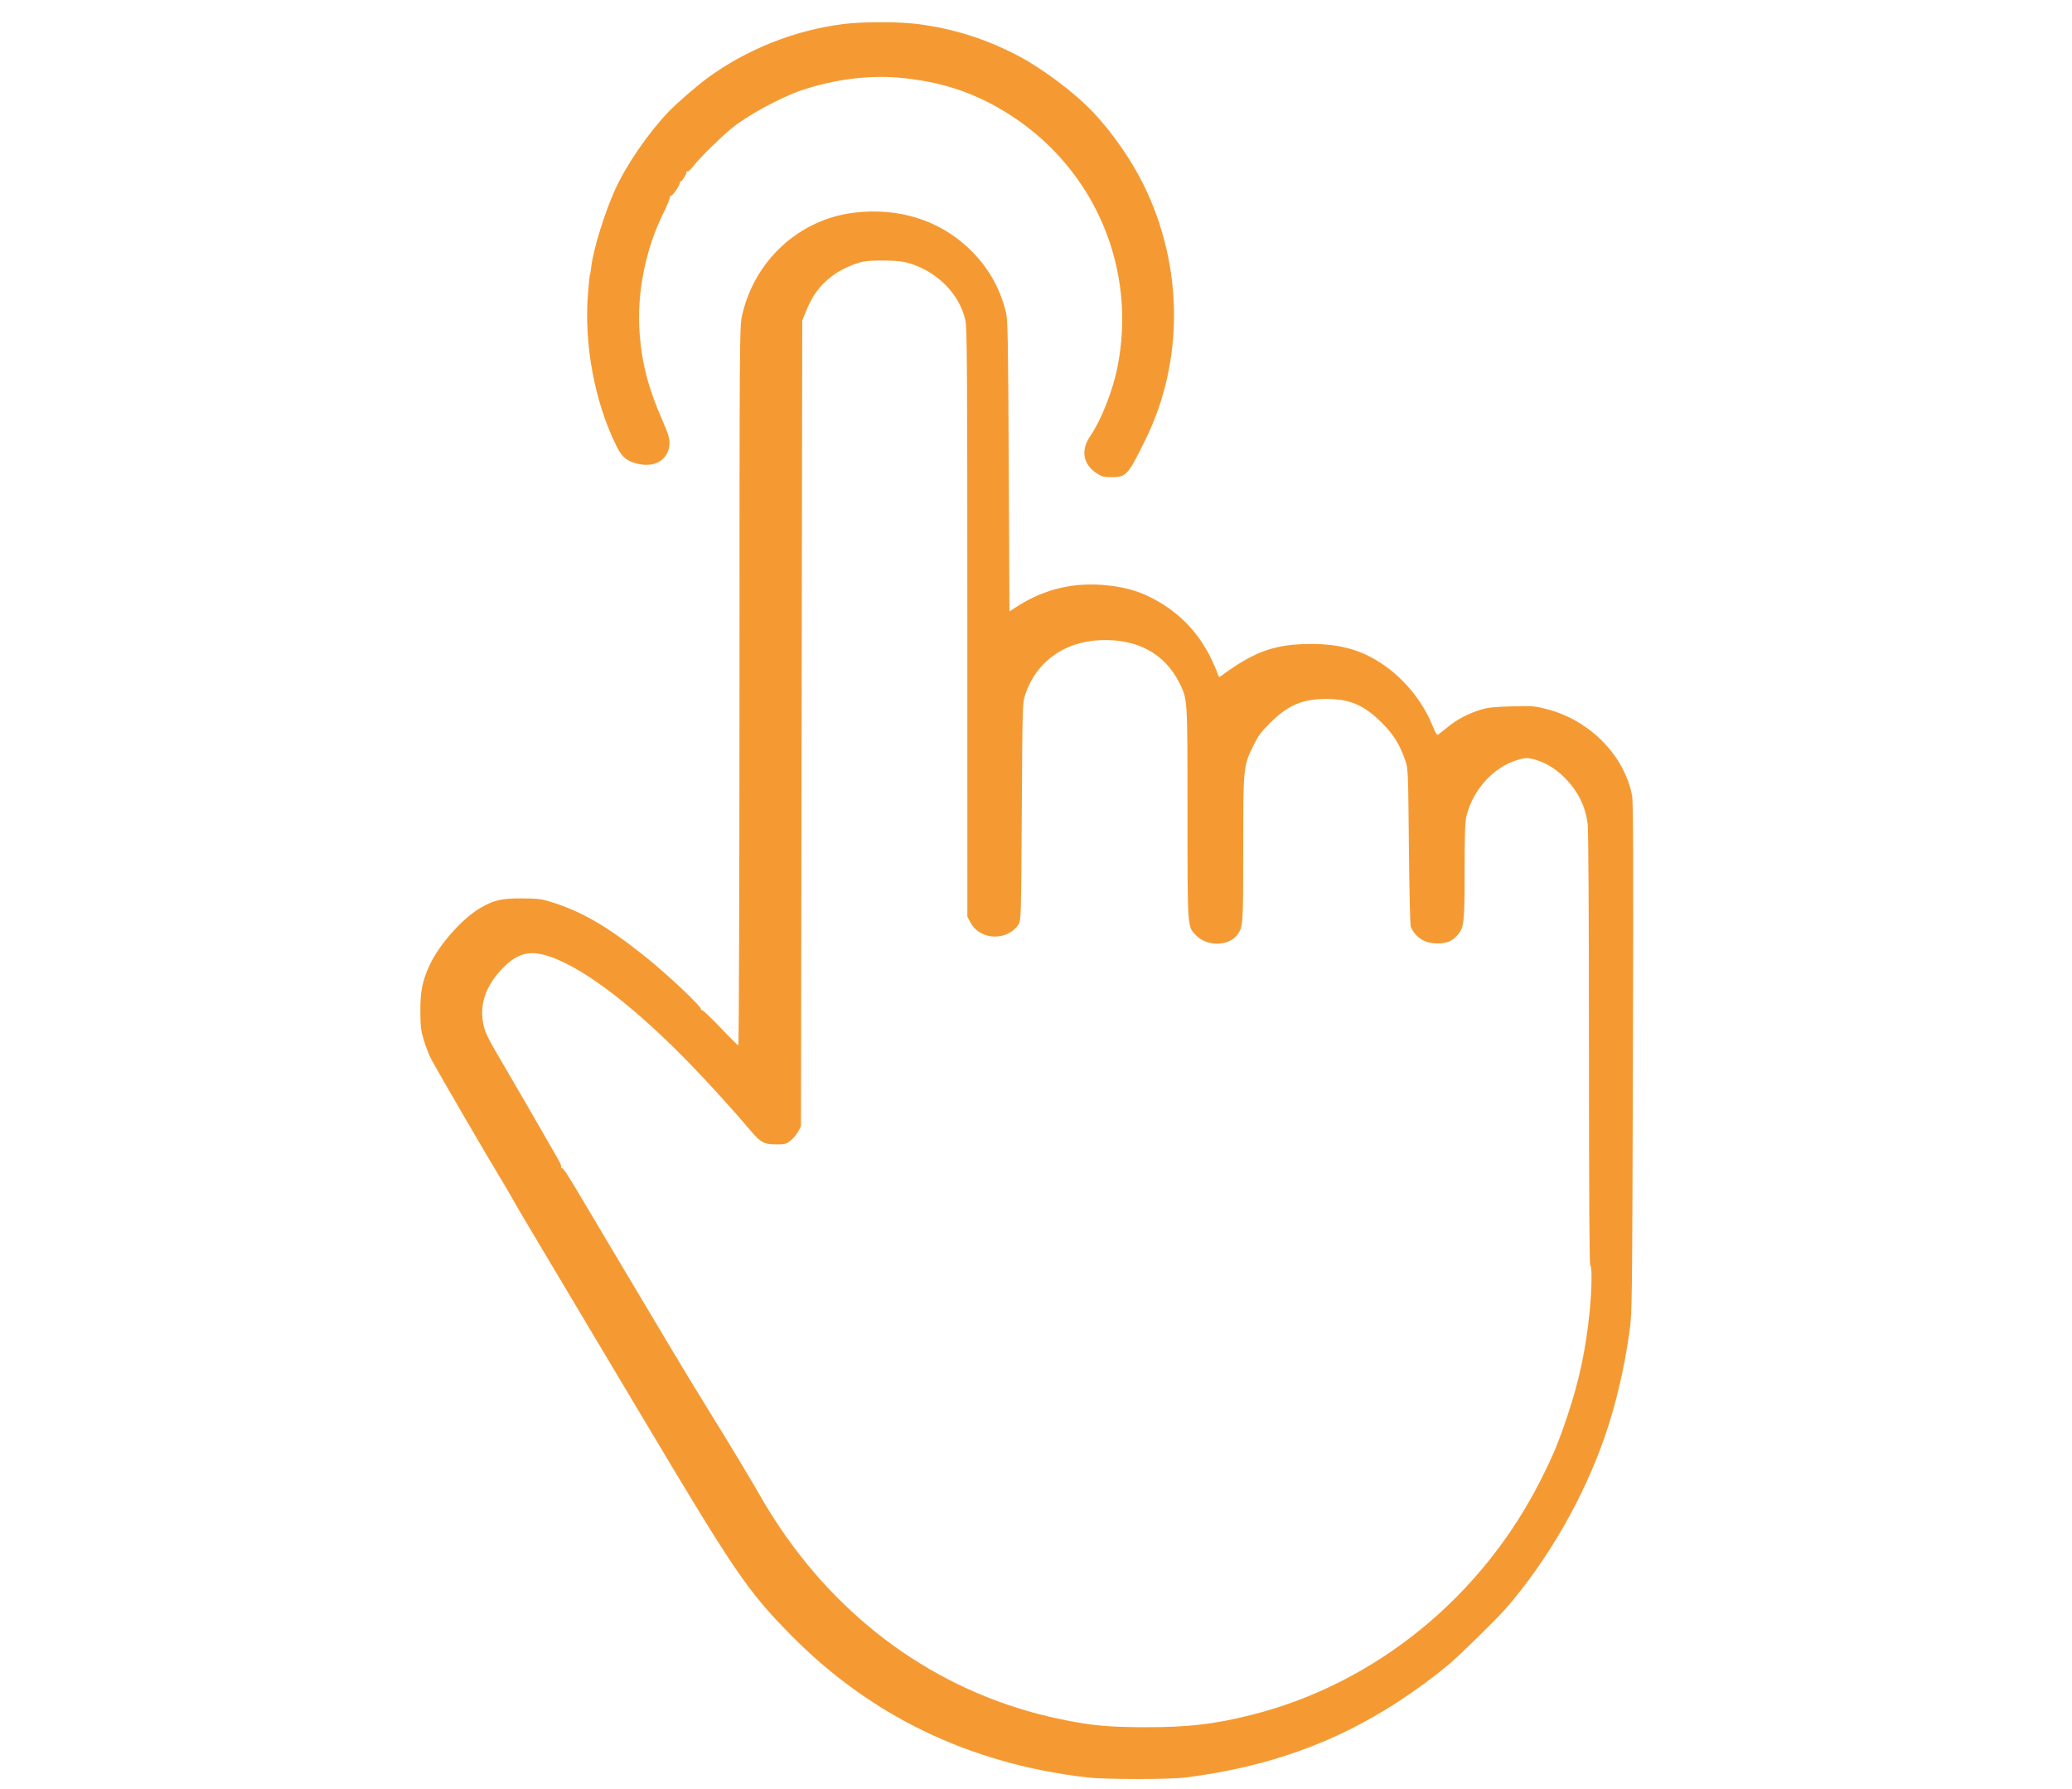 <?xml version="1.0" encoding="UTF-8"?> <svg xmlns="http://www.w3.org/2000/svg" width="1600" height="1381" viewBox="0 0 1600 1381" fill="none"> <mask id="mask0_259_453" style="mask-type:alpha" maskUnits="userSpaceOnUse" x="0" y="0" width="1600" height="1381"> <rect width="1600" height="1381" fill="#C4C4C4"></rect> </mask> <g mask="url(#mask0_259_453)"> <path fill-rule="evenodd" clip-rule="evenodd" d="M562.685 -190.983C554.774 -188.609 549 -180.238 549 -171.144C549 -164.055 551.364 -159.887 560.157 -151.474C564.196 -147.61 582.36 -130.285 600.522 -112.974C618.685 -95.663 641.334 -74.075 650.854 -65C660.374 -55.925 669.589 -47.731 671.332 -46.792C675.693 -44.441 684.127 -44.505 688.79 -46.926C690.837 -47.989 717.451 -73.877 748.161 -104.676C795.704 -152.358 803.98 -161.083 804.906 -164.5C806.652 -170.948 806.199 -175.39 803.216 -181.101C798.596 -189.944 788.997 -193.751 778.5 -190.904C775.096 -189.98 767.25 -182.586 725.842 -141.274L677.183 -92.73L629.666 -140.38C594.797 -175.348 580.999 -188.553 577.825 -189.993C573.312 -192.042 567.481 -192.423 562.685 -190.983ZM651 18.572C613.348 23.403 576.514 38.093 546 60.448C538.131 66.213 522.374 79.883 516.376 86.148C500.597 102.631 483.656 127.293 474.913 146.507C466.942 164.025 458.038 192.902 456.585 205.947C456.264 208.83 455.805 211.507 455.564 211.896C455.324 212.286 454.611 219.22 453.981 227.307C450.98 265.838 459.126 309.722 475.521 343.344C479.948 352.423 483.121 355.398 490.742 357.613C505.533 361.913 517 354.895 517 341.541C517 338.064 515.592 333.703 511.44 324.321C500.768 300.205 495.68 280.739 493.91 257.253C491.61 226.748 498.319 192.703 512.12 164.84C515.378 158.262 517.739 152.387 517.367 151.785C516.985 151.167 517.148 150.974 517.744 151.342C518.808 151.999 525 143.313 525 141.162C525 140.523 525.353 140 525.784 140C526.784 140 530.543 133.772 530.205 132.676C530.065 132.222 530.361 132.105 530.862 132.415C531.363 132.725 533.594 130.621 535.819 127.739C540.16 122.116 556.308 106.201 564.721 99.253C576.894 89.2 602.961 75.051 619.5 69.519C643.824 61.383 670.36 57.948 693.608 59.926C727.275 62.792 754.384 71.982 781.5 89.722C845.982 131.91 877.973 208.079 862.887 283.5C859.21 301.883 850.348 324.331 841.92 336.607C834.262 347.762 836.312 358.718 847.375 365.757C850.738 367.898 852.71 368.385 858.055 368.397C869.705 368.423 870.904 367.107 884.592 339.272C914.452 278.55 913.866 204.984 883.023 142.5C873.442 123.09 858.498 101.71 843.624 86.135C828.923 70.741 803.743 52.016 784.5 42.169C759.861 29.561 735.992 22.125 708.659 18.542C694.328 16.663 665.761 16.678 651 18.572ZM660.058 164.122C617.308 169.075 582.42 201.037 572.939 243.936C571.107 252.223 571.045 261.477 571.017 529.75C571 685.759 570.608 807 570.12 807C569.642 807 563.294 800.705 556.011 793.012C548.729 785.318 542.303 779.313 541.731 779.666C541.159 780.02 540.984 779.836 541.341 779.257C542.334 777.651 515.42 752.229 498.005 738.323C468.099 714.442 448.37 703.15 423.5 695.677C417.841 693.976 413.818 693.571 402.5 693.561C386.827 693.547 380.643 695.059 370 701.509C356.514 709.683 339.288 729.196 332.049 744.5C326.177 756.916 324.485 765.188 324.586 781C324.66 792.688 325.038 795.708 327.403 803.5C328.905 808.45 331.609 815.2 333.412 818.5C339.942 830.452 377.352 894.74 385.784 908.5C388.818 913.45 393.316 921.1 395.78 925.499C398.244 929.899 402.829 937.774 405.968 942.999C409.108 948.225 418.351 963.75 426.509 977.5C434.667 991.25 449.29 1015.77 459.004 1032C468.717 1048.23 486.046 1077.25 497.512 1096.5C567.23 1213.55 577.275 1228.28 610.323 1261.88C672.175 1324.79 748.774 1361.66 839.5 1372.2C853.598 1373.84 903.217 1373.83 916 1372.19C978.614 1364.13 1030.52 1345.65 1079 1314.16C1092.51 1305.39 1106.16 1295.41 1118 1285.65C1126.1 1278.97 1155.7 1249.97 1163.06 1241.5C1195.04 1204.68 1222.68 1156.69 1239.07 1109.5C1247.62 1084.87 1254.06 1057.65 1258.21 1028.57C1260.33 1013.68 1260.36 1011.18 1260.93 817C1261.36 668.388 1261.21 619.001 1260.32 614.348C1254.34 583.085 1227.59 555.965 1194.27 547.376C1185.23 545.046 1183.24 544.892 1167.5 545.306C1154.01 545.66 1149.05 546.189 1143.5 547.866C1134.13 550.697 1125.58 555.129 1118.54 560.811C1115.34 563.39 1111.98 566.059 1111.06 566.743C1109.58 567.844 1109.02 567.097 1106.22 560.243C1096.88 537.44 1078.63 517.45 1057.29 506.643C1043.09 499.454 1027.23 496.521 1006.5 497.245C982.496 498.084 967.14 503.989 943.347 521.528C941.268 523.061 941.151 522.984 939.965 519.308C939.29 517.214 936.956 511.9 934.778 507.5C925.792 489.343 912.408 474.895 895.277 464.856C882.287 457.245 871.386 453.696 855.634 451.954C830.218 449.141 807.066 454.416 786 467.819L779.5 471.955L778.956 359.727C778.477 261.043 778.217 246.716 776.798 241C771.972 221.552 762.453 205.273 747.856 191.503C724.914 169.861 693.929 160.197 660.058 164.122ZM699.54 202.51C722.455 208.315 741.088 226.557 745.493 247.5C746.764 253.544 746.968 285.449 746.983 481.093L747 707.685L749.327 712.093C756.687 726.034 777.843 726.849 786.576 713.526C788.425 710.705 788.52 707.326 789.024 626.545C789.544 543.29 789.569 542.439 791.748 536C800.193 511.04 821.41 495.586 849.074 494.246C877.97 492.846 899.666 504.56 910.918 527.636C917.067 540.249 916.969 538.63 916.985 627.591C917.002 717.964 916.801 715.14 923.694 722.199C932.293 731.004 949.327 730.512 955.763 721.273C959.898 715.335 960 713.759 960 655.511C960 591.787 960.022 591.572 968.165 575C971.514 568.185 974.042 564.812 980.921 557.982C994.761 544.241 1005.85 539.561 1024.5 539.592C1042.41 539.622 1053.41 544.381 1067.03 557.982C1076.04 566.986 1080.94 574.849 1085.18 587.125C1087.32 593.338 1087.39 595.021 1087.94 653.5C1088.25 686.5 1088.9 714.4 1089.4 715.5C1093.2 723.966 1100.29 728.377 1110.02 728.327C1117.53 728.287 1121.32 726.675 1125.75 721.63C1130.52 716.194 1131 711.67 1131 671.661C1131 642.576 1131.3 634.243 1132.52 629.46C1137.56 609.618 1153.3 592.306 1171.27 586.85C1177.36 585.001 1178.93 584.871 1183.23 585.864C1192.01 587.89 1200.9 593.028 1207.94 600.131C1218.47 610.77 1223.93 621.549 1225.98 635.728C1226.59 639.929 1226.97 705.995 1226.98 809.75C1226.99 920.57 1227.34 977 1228 977C1229.49 977 1229.23 995.426 1227.49 1012.8C1224.6 1041.61 1219.47 1065.76 1210.62 1092.26C1203.78 1112.76 1199.64 1122.79 1190.48 1141.13C1144.84 1232.46 1062.34 1299.77 966.5 1323.87C937.636 1331.13 917.451 1333.48 884.5 1333.41C854.936 1333.35 842.345 1332.13 817.802 1326.97C730.221 1308.55 654.603 1256.79 602.393 1179.5C597.935 1172.9 592.251 1163.9 589.762 1159.5C582.13 1146.01 562.079 1112.67 547.354 1089C539.656 1076.62 526.669 1055.25 518.493 1041.5C510.318 1027.75 495.019 1002.1 484.497 984.5C473.975 966.9 459.826 943.114 453.055 931.642C437.845 905.874 434.536 900.819 433.496 901.76C433.047 902.167 432.983 901.969 433.355 901.32C433.727 900.672 432.738 897.948 431.158 895.268C429.578 892.588 427.043 888.169 425.525 885.447C421.955 879.047 391.747 826.918 382.964 812C379.24 805.675 375.519 798.475 374.696 796C369.15 779.317 373.307 763.369 387.034 748.671C400.531 734.218 411.292 732.4 431.442 741.167C459.951 753.571 499.575 785.751 542.127 831.056C555.32 845.103 569.651 861.084 579 872.174C587.25 881.961 589.92 883.459 599.154 883.481C606.211 883.499 607.103 883.262 610.584 880.447C612.66 878.767 615.291 875.617 616.43 873.447L618.5 869.5L619 558.5L619.5 247.5L622.262 240.598C627.157 228.369 632.959 220.457 642.307 213.264C648.557 208.454 659.306 203.431 666.306 202.048C673.612 200.604 693.087 200.875 699.54 202.51ZM0 1440V1490H800H1600V1440V1390H800H0V1440ZM77.495 1413.65C80.997 1414.85 84.243 1417.21 89.173 1422.17L96 1429.04V1441.47C96 1455.2 95.049 1458.72 91.079 1459.66C89.66 1460 85.834 1461.9 82.576 1463.89C77.062 1467.25 76.095 1467.5 68.576 1467.5C62.062 1467.5 59.63 1467.05 56 1465.16C45.937 1459.94 40.724 1451.43 40.581 1440C40.515 1434.68 41.043 1432.41 43.5 1427.5C46.675 1421.15 53.332 1415.16 59.372 1413.21C64.238 1411.64 72.166 1411.84 77.495 1413.65ZM124.04 1429.75C124.078 1438.95 124.164 1439.34 125.565 1436.76C127.318 1433.53 131.777 1431 135.7 1431C138.485 1431.01 145 1434.3 145 1435.71C145 1436.11 142.412 1439.09 139.25 1442.33C133.675 1448.04 133.591 1448.21 136.5 1447.75C138.15 1447.49 140.287 1446.95 141.25 1446.53C142.69 1445.92 143 1446.31 143 1448.73C143 1455.64 130.104 1455.86 126.209 1449.02C124.192 1445.47 123.369 1445.26 122.478 1448.07C121.628 1450.75 116.278 1453.99 112.7 1454C102.755 1454.01 97.333 1442.14 103.918 1434.77C106.553 1431.82 107.377 1431.5 112.418 1431.5H118V1425.75C118 1420.03 118.014 1420 121 1420H124L124.04 1429.75ZM212.5 1423C212.5 1424.83 211.898 1425.58 210.246 1425.82C207.788 1426.17 206.393 1424.03 207.389 1421.43C207.75 1420.49 208.893 1419.99 210.246 1420.18C211.898 1420.42 212.5 1421.17 212.5 1423ZM260 1425.91V1431.81L263.9 1431.29C267.242 1430.84 268.029 1431.11 269.408 1433.22C270.691 1435.18 277 1452.24 277 1453.75C277 1453.96 275.567 1453.99 273.815 1453.81C270.776 1453.51 270.518 1453.14 268.205 1445.68C265.726 1437.67 264.112 1435.83 261.487 1438.01C260.417 1438.9 260 1441.31 260 1446.62V1454H257C254.147 1454 253.997 1453.79 253.937 1449.75C253.886 1446.38 253.696 1445.94 253.02 1447.61C252.551 1448.77 250.892 1450.73 249.333 1451.96C246.997 1453.8 245.58 1454.12 241.25 1453.77L236 1453.33V1457.67C236 1461.81 235.872 1462 233 1462H230V1450.02C230 1438.29 230.061 1437.96 232.809 1434.89C238.07 1429 250.226 1430.43 252.971 1437.26C253.604 1438.83 253.892 1436.59 253.937 1429.75L254 1420H257C259.995 1420 260 1420.01 260 1425.91ZM64 1426C63.179 1427.53 61.906 1428 58.536 1428C51.609 1428 51 1429.2 51 1442.87C51 1450.66 51.403 1455 52.2 1455.8C53.046 1456.65 58.784 1457 71.629 1457C86.867 1457 90.115 1456.74 91.429 1455.43C92.673 1454.18 93 1451.49 93 1442.5C93 1429.09 92.405 1428 85.084 1428C81.58 1428 79.828 1427.47 78.5 1426C77.086 1424.44 75.42 1424 70.88 1424C66.094 1424 64.882 1424.35 64 1426ZM223 1427.5C223 1430.57 223.31 1431 225.5 1431C227.611 1431 228 1431.47 228 1434C228 1436.53 227.611 1437 225.5 1437C223.136 1437 223 1437.3 223 1442.5C223 1447.7 223.136 1448 225.5 1448C227.611 1448 228 1448.47 228 1451C228 1453.76 227.722 1454 224.5 1454C218.939 1454 217 1451.29 217 1443.5C217 1439.83 216.564 1437 216 1437C215.45 1437 215 1435.65 215 1434C215 1432.35 215.45 1431 216 1431C216.55 1431 217 1429.94 217 1428.65C217 1427.21 217.864 1425.89 219.25 1425.22C222.7 1423.56 223 1423.74 223 1427.5ZM306 1427.5C306 1430.57 306.31 1431 308.5 1431C310.611 1431 311 1431.47 311 1434C311 1436.53 310.611 1437 308.5 1437C306.136 1437 306 1437.3 306 1442.5C306 1447.7 306.136 1448 308.5 1448C310.611 1448 311 1448.47 311 1451C311 1453.76 310.722 1454 307.5 1454C301.939 1454 300 1451.29 300 1443.5C300 1439.83 299.564 1437 299 1437C298.45 1437 298 1435.65 298 1434C298 1432.35 298.45 1431 299 1431C299.55 1431 300 1429.94 300 1428.65C300 1427.21 300.864 1425.89 302.25 1425.22C305.7 1423.56 306 1423.74 306 1427.5ZM77.033 1432.52C87.216 1437.78 83.04 1454 71.5 1454C67.653 1454 63.238 1451.36 61.517 1448.03C56.197 1437.74 66.745 1427.2 77.033 1432.52ZM161.476 1431.99C162.91 1432.54 164.852 1434.33 165.791 1435.98C167.787 1439.49 168.575 1439.73 169.277 1437.05C169.942 1434.51 175.739 1431.01 179.3 1431C190.687 1430.99 195.364 1446.15 185.775 1452C183.974 1453.09 181.15 1453.99 179.5 1453.99C175.811 1453.99 169.961 1450.56 169.293 1448.01C168.867 1446.38 168.276 1446.68 164.931 1450.19C161.214 1454.1 160.864 1454.24 156.031 1453.78L151 1453.29V1457.65C151 1461.82 150.874 1462 148 1462H145V1450.95C145 1443.04 145.43 1439.07 146.513 1436.98C149.156 1431.86 155.544 1429.74 161.476 1431.99ZM204.131 1432.91C206.457 1434.79 206.462 1434.83 204.565 1436.93C203.257 1438.37 202.322 1438.72 201.624 1438.02C200.298 1436.7 198 1436.7 198 1438.03C198 1438.6 198.787 1439.34 199.75 1439.68C203.187 1440.9 205 1443.31 205 1446.66C205 1453.13 198.017 1456.26 192.869 1452.09C190.543 1450.21 190.538 1450.17 192.435 1448.07C193.743 1446.63 194.678 1446.28 195.376 1446.98C196.894 1448.49 199 1448.22 199 1446.5C199 1445.68 198.41 1445 197.689 1445C195.235 1445 192 1441 192 1437.96C192 1431.86 199.16 1428.88 204.131 1432.91ZM213 1442.5V1454H210H207V1442.5V1431H210H213V1442.5ZM291.989 1432.49C302.624 1437.99 298.215 1454 286.065 1454C281.316 1454 276.907 1449.45 276.347 1443.97C275.366 1434.36 283.735 1428.23 291.989 1432.49ZM326.901 1432.45C337.601 1437.98 333.178 1454 320.95 1454C318.701 1454 316.827 1453.03 314.4 1450.6C311.549 1447.75 311 1446.48 311 1442.73C311 1433.74 319.176 1428.45 326.901 1432.45ZM346.131 1432.91C348.457 1434.79 348.462 1434.83 346.565 1436.93C345.257 1438.37 344.322 1438.72 343.624 1438.02C343.061 1437.46 342.015 1437 341.3 1437C339.136 1437 339.843 1438.99 342.345 1439.94C348.276 1442.2 349.707 1447.38 345.545 1451.55C342.568 1454.52 338.148 1454.75 334.869 1452.09C332.543 1450.21 332.538 1450.17 334.435 1448.07C335.743 1446.63 336.678 1446.28 337.376 1446.98C338.678 1448.28 342 1448.31 342 1447.03C342 1446.49 340.538 1445.3 338.75 1444.39C334.791 1442.36 334.035 1441.3 334.015 1437.75C333.982 1431.86 341.247 1428.95 346.131 1432.91ZM1177 1439.06C1177 1443.02 1176.57 1446 1176 1446C1175.42 1446 1175 1442.81 1175 1438.44C1175 1433.66 1175.37 1431.11 1176 1431.5C1176.55 1431.84 1177 1435.24 1177 1439.06ZM1212.71 1433.78C1213.56 1434.82 1213.62 1435.84 1212.93 1437.14C1212.25 1438.4 1212.26 1439 1212.96 1439C1214.39 1439 1214.27 1443.33 1212.8 1444.8C1211.03 1446.57 1206.32 1446.28 1205.58 1444.36C1204.68 1441.99 1205.8 1441.34 1207.29 1443.38C1208.08 1444.46 1209.2 1444.86 1210.28 1444.45C1212.69 1443.52 1212.46 1439.93 1209.96 1439.28C1207.92 1438.75 1207.92 1438.74 1209.92 1437.34C1212.04 1435.86 1211.73 1433 1209.44 1433C1208.7 1433 1207.69 1433.73 1207.19 1434.63C1206.62 1435.64 1206.03 1435.86 1205.63 1435.21C1204.67 1433.65 1207.79 1430.99 1209.78 1431.68C1210.73 1432.01 1212.05 1432.95 1212.71 1433.78ZM1401 1438.5V1446H1397.7C1393.58 1446 1392 1444.48 1392 1440.5C1392 1436.82 1393.55 1435 1396.7 1435C1398.33 1435 1399 1434.42 1399 1433C1399 1431.9 1399.45 1431 1400 1431C1400.58 1431 1401 1434.17 1401 1438.5ZM1450 1432C1450 1432.55 1449.55 1433 1449 1433C1448.45 1433 1448 1432.55 1448 1432C1448 1431.45 1448.45 1431 1449 1431C1449.55 1431 1450 1431.45 1450 1432ZM1456.37 1435.33C1457.2 1435.93 1457.17 1436.29 1456.25 1436.66C1454.77 1437.26 1454.54 1444 1456 1444C1456.55 1444 1457 1444.48 1457 1445.07C1457 1445.66 1456.21 1446 1455.25 1445.81C1453.97 1445.57 1453.34 1444.15 1452.9 1440.49C1452.27 1435.24 1453.85 1428.48 1454.77 1432.5C1455.02 1433.6 1455.74 1434.87 1456.37 1435.33ZM1472 1433.29C1472 1435.13 1472.54 1435.57 1474.75 1435.54C1477.37 1435.5 1477.51 1435.75 1477.8 1440.75C1477.99 1443.95 1477.69 1446 1477.05 1446C1476.47 1446 1476 1443.96 1476 1441.43C1476 1437.61 1475.71 1436.91 1474.25 1437.19C1472.97 1437.43 1472.42 1438.67 1472.19 1441.76C1471.67 1448.93 1470 1446.45 1470 1438.5C1470 1434.17 1470.42 1431 1471 1431C1471.55 1431 1472 1432.03 1472 1433.29ZM1495.37 1435.33C1496.2 1435.93 1496.17 1436.29 1495.25 1436.66C1493.77 1437.26 1493.54 1444 1495 1444C1495.55 1444 1496 1444.48 1496 1445.07C1496 1445.66 1495.21 1446 1494.25 1445.81C1492.97 1445.57 1492.34 1444.15 1491.9 1440.49C1491.27 1435.24 1492.85 1428.48 1493.77 1432.5C1494.02 1433.6 1494.74 1434.87 1495.37 1435.33ZM89 1433.5C89 1434.33 88.111 1435 87 1435C85.889 1435 85 1434.33 85 1433.5C85 1432.67 85.889 1432 87 1432C88.111 1432 89 1432.67 89 1433.5ZM1116 1439C1116 1443 1115.57 1446 1115 1446C1114.43 1446 1114 1443 1114 1439C1114 1435 1114.43 1432 1115 1432C1115.57 1432 1116 1435 1116 1439ZM1190.96 1433.93C1192.51 1436.82 1192.21 1442.64 1190.43 1444.43C1188.85 1446.01 1181.09 1446.68 1180.9 1445.25C1180.47 1441.92 1180.38 1434.26 1180.75 1433.25C1181.02 1432.51 1183 1432 1185.57 1432C1188.86 1432 1190.18 1432.48 1190.96 1433.93ZM1224.8 1433.2C1225.46 1433.86 1226 1436.47 1226 1439C1226 1444.1 1224.73 1446 1221.33 1446C1218.52 1446 1217 1443.29 1217 1438.27C1217 1433.93 1218.39 1432 1221.5 1432C1222.65 1432 1224.14 1432.54 1224.8 1433.2ZM1237 1432.42C1237 1432.65 1235.88 1435.08 1234.5 1437.81C1233.12 1440.55 1232 1443.51 1232 1444.4C1232 1445.28 1231.55 1446 1231 1446C1229.46 1446 1229.85 1442.94 1231.97 1438.25L1233.9 1434H1230.95C1229.33 1434 1228 1433.55 1228 1433C1228 1432.45 1230.03 1432 1232.5 1432C1234.97 1432 1237 1432.19 1237 1432.42ZM1248 1432.45C1248 1432.69 1246.88 1435.01 1245.5 1437.6C1244.12 1440.18 1243 1443.13 1243 1444.15C1243 1445.17 1242.55 1446 1242 1446C1240.46 1446 1240.85 1442.94 1242.97 1438.25L1244.9 1434H1241.95C1240.33 1434 1239 1433.55 1239 1433C1239 1432.45 1241.03 1432 1243.5 1432C1245.97 1432 1248 1432.2 1248 1432.45ZM1258.54 1433.07C1259.59 1434.76 1258.2 1435.41 1256.52 1434.02C1255.31 1433.01 1254.7 1433.01 1253.5 1434C1251.18 1435.92 1251.71 1437 1254.98 1437C1257.37 1437 1258.09 1437.52 1258.63 1439.66C1259 1441.12 1258.85 1443.03 1258.3 1443.91C1257.02 1445.94 1253.32 1446.51 1251.44 1444.95C1249.67 1443.48 1249.49 1434.91 1251.2 1433.2C1252.69 1431.71 1257.65 1431.62 1258.54 1433.07ZM1269.5 1433C1269.16 1433.55 1267.83 1434 1266.55 1434C1265.26 1434 1263.95 1434.68 1263.64 1435.5C1263.21 1436.63 1263.81 1437 1266.06 1437C1268.26 1437 1269.29 1437.61 1269.91 1439.25C1270.86 1441.75 1269.68 1444.8 1267.43 1445.66C1265.17 1446.53 1261 1445.11 1261 1443.48C1261 1441.59 1261.75 1441.61 1263.69 1443.55C1265.79 1445.64 1267.44 1444.89 1267.82 1441.67C1268.18 1438.61 1265.81 1437.09 1263.58 1438.94C1261.68 1440.51 1260.87 1438.92 1261.63 1435.1C1262.2 1432.26 1262.58 1432 1266.18 1432C1268.55 1432 1269.87 1432.4 1269.5 1433ZM1279.95 1433.44C1280.83 1434.5 1280.85 1435.4 1280.03 1436.94C1279.3 1438.31 1279.27 1439 1279.96 1439C1281.39 1439 1281.27 1443.33 1279.8 1444.8C1278.13 1446.47 1274.49 1446.3 1272.98 1444.48C1271.24 1442.37 1272.53 1441.39 1274.48 1443.34C1275.35 1444.21 1276.72 1444.66 1277.53 1444.35C1279.74 1443.5 1279.33 1439.9 1276.96 1439.28C1274.92 1438.75 1274.92 1438.74 1276.92 1437.34C1279.04 1435.86 1278.73 1433 1276.44 1433C1275.7 1433 1274.66 1433.78 1274.12 1434.74C1272.95 1436.85 1271.7 1435.96 1272.58 1433.64C1273.37 1431.59 1278.3 1431.46 1279.95 1433.44ZM1292 1432.45C1292 1432.69 1290.88 1435.01 1289.5 1437.6C1288.12 1440.18 1287 1443.13 1287 1444.15C1287 1445.17 1286.55 1446 1286 1446C1284.46 1446 1284.85 1442.94 1286.97 1438.25L1288.9 1434H1285.95C1284.33 1434 1283 1433.55 1283 1433C1283 1432.45 1285.03 1432 1287.5 1432C1289.97 1432 1292 1432.2 1292 1432.45ZM1301.8 1433.2C1302.46 1433.86 1303 1436.47 1303 1439C1303 1444.03 1301.73 1446 1298.5 1446C1295.27 1446 1294 1444.03 1294 1439C1294 1433.97 1295.27 1432 1298.5 1432C1299.65 1432 1301.14 1432.54 1301.8 1433.2ZM67.11 1434.4C64.452 1435.87 62.09 1439.55 62.035 1442.3C61.925 1447.92 68.139 1452.79 73.83 1451.54C81.872 1449.77 83.273 1438.26 75.909 1434.45C72.475 1432.68 70.237 1432.66 67.11 1434.4ZM1182.42 1434.34C1182.14 1435.07 1182.09 1437.44 1182.31 1439.59C1182.62 1442.7 1183.15 1443.57 1184.91 1443.83C1188.08 1444.3 1190 1442.26 1190 1438.41C1190 1436.13 1189.39 1434.74 1188.07 1434.04C1185.41 1432.61 1183.04 1432.74 1182.42 1434.34ZM1219.7 1433.63C1218.49 1434.84 1218.94 1442.7 1220.28 1443.82C1222.68 1445.8 1224.14 1443.56 1223.81 1438.41C1223.59 1434.96 1223.05 1433.43 1221.95 1433.22C1221.1 1433.06 1220.09 1433.25 1219.7 1433.63ZM1296.7 1433.63C1295.34 1434.99 1295.93 1443.76 1297.43 1444.33C1299.72 1445.21 1301.15 1442.48 1300.81 1437.83C1300.51 1433.71 1298.59 1431.74 1296.7 1433.63ZM76.927 1437.64C79.828 1441.32 79.606 1445.38 76.365 1447.93C74.916 1449.07 72.646 1450 71.32 1450C68.14 1450 64 1445.76 64 1442.5C64 1441.08 65.105 1438.8 66.455 1437.45C69.795 1434.11 74.218 1434.19 76.927 1437.64ZM1132.58 1436.25C1133.43 1437.09 1133.58 1446 1132.75 1446C1132.05 1446 1131.56 1442.03 1131.93 1439.24C1132.17 1437.38 1128.95 1436.47 1127.91 1438.1C1127.43 1438.87 1127.02 1440.96 1127.02 1442.75C1127.01 1444.54 1126.55 1446 1126 1446C1125.45 1446 1125 1443.93 1125 1441.39C1125 1437.6 1124.72 1436.89 1123.42 1437.39C1122.55 1437.73 1121.65 1438 1121.42 1438C1121.19 1438 1121 1439.8 1121 1442C1121 1444.2 1120.55 1446 1120 1446C1119.45 1446 1119 1443.78 1119 1441.07C1119 1436.72 1119.27 1436.1 1121.25 1435.8C1124.42 1435.32 1131.95 1435.62 1132.58 1436.25ZM1142.07 1436.04C1143.52 1436.82 1144 1438.14 1144 1441.43V1445.79L1139.75 1445.64C1135.93 1445.51 1135.5 1445.25 1135.5 1443.01C1135.5 1441.04 1136.11 1440.41 1138.44 1440.01C1140.06 1439.73 1141.32 1439.05 1141.25 1438.5C1141.03 1436.93 1137.83 1436.66 1136.92 1438.12C1136.48 1438.85 1135.75 1439.08 1135.31 1438.64C1134.51 1437.84 1137.59 1435 1139.26 1435C1139.74 1435 1141 1435.47 1142.07 1436.04ZM1153.75 1435.63C1155.75 1436.17 1156 1436.87 1156 1441.92C1156 1445.04 1155.46 1448.14 1154.8 1448.8C1153.31 1450.29 1148.35 1450.38 1147.46 1448.93C1146.44 1447.28 1147.62 1446.73 1149.76 1447.87C1151.13 1448.6 1152.03 1448.57 1152.85 1447.75C1154.29 1446.31 1154.36 1444.66 1152.94 1445.54C1152.36 1445.89 1150.79 1445.91 1149.44 1445.57C1147.39 1445.06 1147 1444.36 1147 1441.18C1147 1435.74 1148.76 1434.29 1153.75 1435.63ZM1165.07 1436.04C1166.13 1436.61 1167 1437.96 1167 1439.04C1167 1440.61 1166.31 1441 1163.5 1441C1161.15 1441 1160 1441.46 1160 1442.42C1160 1444.3 1162.07 1444.95 1164.34 1443.78C1166.4 1442.72 1167.54 1443.32 1166.54 1444.93C1165.65 1446.38 1160.69 1446.29 1159.2 1444.8C1157.5 1443.1 1157.71 1438.43 1159.57 1436.57C1161.41 1434.73 1162.44 1434.63 1165.07 1436.04ZM1345.44 1436.25C1346.97 1441.39 1347.23 1441.58 1348.17 1438.18C1349.26 1434.25 1351.25 1434.45 1352.11 1438.58L1352.72 1441.5L1353.96 1438.25C1354.64 1436.46 1355.65 1435 1356.2 1435C1356.76 1435 1356.97 1435.65 1356.66 1436.44C1356.36 1437.23 1355.61 1439.73 1355 1442C1353.83 1446.34 1351.74 1446.98 1351.18 1443.17C1351.01 1441.98 1350.47 1441 1350 1441C1349.53 1441 1348.99 1441.98 1348.82 1443.17C1348.21 1447.32 1346.14 1446.21 1344.56 1440.88C1342.71 1434.66 1342.74 1435 1344.03 1435C1344.6 1435 1345.23 1435.56 1345.44 1436.25ZM1361.02 1438.25L1362.22 1441.5L1363.14 1438.25C1363.64 1436.46 1364.48 1435 1365 1435C1365.52 1435 1366.36 1436.46 1366.86 1438.25L1367.78 1441.5L1368.98 1438.25C1369.65 1436.46 1370.6 1435 1371.1 1435C1372.24 1435 1372.28 1434.71 1370.44 1440.88C1368.86 1446.21 1366.79 1447.32 1366.18 1443.17C1366.01 1441.98 1365.47 1441 1365 1441C1364.53 1441 1363.99 1441.98 1363.82 1443.17C1363.21 1447.32 1361.14 1446.21 1359.56 1440.88C1357.72 1434.71 1357.76 1435 1358.9 1435C1359.4 1435 1360.35 1436.46 1361.02 1438.25ZM1376.02 1438.25L1377.22 1441.5L1378.14 1438.25C1379.23 1434.37 1380.72 1434.05 1381.59 1437.5C1381.93 1438.88 1382.57 1440 1383 1440C1383.43 1440 1384.07 1438.88 1384.41 1437.5C1384.76 1436.12 1385.48 1435 1386.02 1435C1387.25 1435 1387.29 1434.68 1385.44 1440.88C1383.86 1446.21 1381.79 1447.32 1381.18 1443.17C1381.01 1441.98 1380.47 1441 1380 1441C1379.53 1441 1378.99 1441.98 1378.82 1443.17C1378.21 1447.32 1376.14 1446.21 1374.56 1440.88C1372.72 1434.71 1372.76 1435 1373.9 1435C1374.4 1435 1375.35 1436.46 1376.02 1438.25ZM1411.8 1436.2C1412.46 1436.86 1413 1438.21 1413 1439.2C1413 1440.63 1412.19 1441 1409.03 1441C1405.92 1441 1405.19 1441.32 1405.64 1442.5C1406.33 1444.29 1409.13 1444.47 1410.78 1442.82C1412.45 1441.15 1413.55 1442.63 1412.02 1444.48C1409.16 1447.92 1403 1445.2 1403 1440.5C1403 1436.01 1408.78 1433.18 1411.8 1436.2ZM1422.72 1436.18C1424.17 1437.39 1424.4 1441.82 1423.11 1443.85C1422.65 1444.59 1421.08 1445.26 1419.63 1445.35C1417.85 1445.45 1417 1446.07 1417 1447.25C1417 1448.21 1416.55 1449 1416 1449C1415.43 1449 1415 1446.05 1415 1442.15V1435.3L1418.22 1435.21C1419.99 1435.16 1422.02 1435.6 1422.72 1436.18ZM1435.15 1437.43C1436.46 1440.31 1435.54 1444.86 1433.47 1445.65C1430.68 1446.72 1427.05 1445.06 1426.39 1442.41C1425.36 1438.32 1427.43 1435 1431 1435C1433.25 1435 1434.33 1435.63 1435.15 1437.43ZM1445.11 1436.63C1446.33 1438.1 1446.14 1438.19 1443.23 1437.55C1439.16 1436.66 1439 1438.18 1443 1439.69C1444.94 1440.43 1446 1441.53 1446 1442.81C1446 1446.06 1440.28 1447.25 1437.98 1444.48C1436.45 1442.63 1437.55 1441.15 1439.22 1442.82C1440.65 1444.25 1444 1444.39 1444 1443.02C1444 1442.48 1442.89 1441.76 1441.54 1441.42C1437.98 1440.53 1436.43 1438.39 1438 1436.5C1439.64 1434.52 1443.41 1434.59 1445.11 1436.63ZM1450 1440.5C1450 1443.53 1449.55 1446 1449 1446C1448.45 1446 1448 1443.53 1448 1440.5C1448 1437.47 1448.45 1435 1449 1435C1449.55 1435 1450 1437.47 1450 1440.5ZM1466.98 1436.96C1469.47 1441.61 1467.12 1446.79 1463.01 1445.71C1461.52 1445.32 1461 1445.68 1461 1447.09C1461 1448.14 1460.55 1449 1460 1449C1459.43 1449 1459 1446.05 1459 1442.16V1435.32L1462.48 1435.19C1464.97 1435.1 1466.25 1435.6 1466.98 1436.96ZM1489.15 1437.43C1491.45 1442.49 1487.96 1447.07 1483 1445.5C1480.49 1444.7 1479.4 1440.61 1480.85 1437.43C1481.67 1435.63 1482.75 1435 1485 1435C1487.25 1435 1488.33 1435.63 1489.15 1437.43ZM1505.8 1436.2C1506.46 1436.86 1507 1438.79 1507 1440.5C1507 1444.28 1505.44 1446 1502 1446C1497.42 1446 1495.52 1441.64 1498.04 1436.93C1499.21 1434.74 1503.9 1434.3 1505.8 1436.2ZM1516.11 1436.63C1517.33 1438.1 1517.14 1438.19 1514.23 1437.55C1510.16 1436.66 1510 1438.18 1514 1439.69C1515.94 1440.43 1517 1441.53 1517 1442.81C1517 1446.06 1511.28 1447.25 1508.98 1444.48C1507.45 1442.63 1508.55 1441.15 1510.22 1442.82C1511.62 1444.22 1515 1444.4 1515 1443.08C1515 1442.57 1513.69 1441.87 1512.08 1441.52C1510.48 1441.17 1508.9 1440.17 1508.57 1439.31C1507.14 1435.6 1513.41 1433.37 1516.11 1436.63ZM1531.02 1436.52C1532.66 1438.5 1531.51 1439.67 1529.54 1438.03C1526.34 1435.37 1523.58 1439.22 1525.98 1443C1526.79 1444.27 1527.27 1444.3 1529.07 1443.18C1531.63 1441.59 1532.78 1442.36 1531.02 1444.48C1529.51 1446.3 1525.87 1446.47 1524.2 1444.8C1523.54 1444.14 1523 1442.21 1523 1440.5C1523 1438.79 1523.54 1436.86 1524.2 1436.2C1525.87 1434.53 1529.51 1434.7 1531.02 1436.52ZM1543.41 1438.21C1544.83 1442.26 1542.81 1446 1539.22 1446C1535.67 1446 1534 1444.36 1534 1440.87C1534 1434.91 1541.51 1432.78 1543.41 1438.21ZM1559.8 1440.75C1559.99 1443.95 1559.69 1446 1559.05 1446C1558.47 1446 1558 1443.96 1558 1441.43C1558 1437.61 1557.71 1436.91 1556.25 1437.19C1554.97 1437.43 1554.42 1438.67 1554.19 1441.76C1553.78 1447.46 1552 1447.19 1552 1441.43C1552 1437.61 1551.71 1436.91 1550.25 1437.19C1548.97 1437.43 1548.42 1438.67 1548.19 1441.76C1547.74 1447.95 1546 1446.95 1546 1440.5V1435.01L1552.75 1435.25L1559.5 1435.5L1559.8 1440.75ZM1197 1437C1197 1437.55 1196.55 1438 1196 1438C1195.45 1438 1195 1437.55 1195 1437C1195 1436.45 1195.45 1436 1196 1436C1196.55 1436 1197 1436.45 1197 1437ZM108.217 1438.25C105.837 1441.15 106.415 1445.57 109.433 1447.55C113.183 1450 117.951 1447.09 117.985 1442.32C117.993 1441.12 117.293 1439.44 116.429 1438.57C114.548 1436.69 109.656 1436.5 108.217 1438.25ZM131.831 1438.25C130.978 1438.94 130.011 1440.27 129.683 1441.22C128.603 1444.33 130.628 1443.98 134.038 1440.46C136.96 1437.45 137.134 1437 135.387 1437C134.285 1437 132.684 1437.56 131.831 1438.25ZM152.517 1438.62C149.948 1441.19 150.922 1446.21 154.303 1447.82C158.152 1449.66 162 1447.27 162 1443.05C162 1437.7 156.167 1434.98 152.517 1438.62ZM175.2 1438.2C174.54 1438.86 174 1440.79 174 1442.5C174 1446.32 175.565 1448 179.129 1448C184.039 1448 186.424 1443.53 183.965 1438.93C182.778 1436.72 177.154 1436.25 175.2 1438.2ZM237.655 1438.83C236.745 1439.83 236 1441.62 236 1442.79C236 1445.24 239.615 1449 241.966 1449C244.935 1449 248 1446 248 1443.1C248 1437.73 241.189 1434.92 237.655 1438.83ZM282.371 1439.56C280.798 1441.96 280.77 1442.5 282.091 1444.86C284.194 1448.63 289.276 1449.03 291.519 1445.61C292.935 1443.45 292.977 1442.72 291.823 1440.3C289.893 1436.26 284.797 1435.85 282.371 1439.56ZM317.371 1439.56C315.798 1441.96 315.77 1442.5 317.091 1444.86C319.194 1448.63 324.276 1449.03 326.519 1445.61C327.935 1443.45 327.977 1442.72 326.823 1440.3C324.893 1436.26 319.797 1435.85 317.371 1439.56ZM1149.7 1437.63C1148.44 1438.89 1148.97 1443.77 1150.43 1444.33C1152.37 1445.08 1154.23 1442.61 1153.83 1439.81C1153.51 1437.55 1151.07 1436.26 1149.7 1437.63ZM1160.7 1437.63C1159.3 1439.04 1160.06 1440 1162.58 1440C1164.21 1440 1165.01 1439.54 1164.75 1438.75C1164.27 1437.3 1161.73 1436.6 1160.7 1437.63ZM1394.5 1438C1393.27 1439.98 1394.92 1444.16 1396.79 1443.8C1399.12 1443.35 1399.17 1437.66 1396.84 1437.21C1395.93 1437.03 1394.88 1437.39 1394.5 1438ZM1406 1438C1406 1438.55 1407.15 1439 1408.56 1439C1410.01 1439 1410.85 1438.57 1410.5 1438C1410.16 1437.45 1409.01 1437 1407.94 1437C1406.87 1437 1406 1437.45 1406 1438ZM1417.46 1438.06C1416.49 1439.63 1417.9 1444.2 1419.21 1443.76C1421.05 1443.15 1422.37 1440.41 1421.69 1438.64C1420.98 1436.79 1418.46 1436.45 1417.46 1438.06ZM1428.55 1438.86C1427.71 1441.5 1428.9 1444 1431 1444C1431.98 1444 1433.07 1443.26 1433.42 1442.36C1434.38 1439.86 1433.09 1437 1431 1437C1429.97 1437 1428.87 1437.84 1428.55 1438.86ZM1461.41 1438.37C1460.41 1440.99 1461.43 1443.5 1463.51 1443.5C1465.05 1443.5 1465.5 1442.83 1465.5 1440.51C1465.5 1437.24 1462.46 1435.65 1461.41 1438.37ZM1482.55 1438.86C1481.71 1441.5 1482.9 1444 1485 1444C1485.98 1444 1487.07 1443.26 1487.42 1442.36C1488.38 1439.86 1487.09 1437 1485 1437C1483.97 1437 1482.87 1437.84 1482.55 1438.86ZM1499.55 1438.86C1498.71 1441.5 1499.9 1444 1502 1444C1502.98 1444 1504.07 1443.26 1504.42 1442.36C1505.38 1439.86 1504.09 1437 1502 1437C1500.97 1437 1499.87 1437.84 1499.55 1438.86ZM1536.55 1438.86C1535.7 1441.54 1536.91 1444 1539.09 1444C1541.06 1444 1542.72 1439.97 1541.54 1438.06C1540.47 1436.33 1537.18 1436.86 1536.55 1438.86ZM1253.25 1438.67C1251.42 1439.4 1251.73 1443.68 1253.67 1444.43C1255.88 1445.27 1257.25 1443.77 1256.83 1440.94C1256.48 1438.55 1255.35 1437.83 1253.25 1438.67ZM1138.01 1441.97C1136.85 1442.71 1136.78 1443.18 1137.72 1444.12C1138.65 1445.05 1139.26 1445.03 1140.46 1444.04C1143.45 1441.56 1141.4 1439.83 1138.01 1441.97ZM65.032 1442.8C64.993 1444.39 69.477 1449 71.065 1449C71.701 1449 71.275 1448.21 70.119 1447.25C68.962 1446.29 67.351 1444.6 66.54 1443.5C65.673 1442.33 65.05 1442.04 65.032 1442.8ZM1197 1445C1197 1445.55 1196.55 1446 1196 1446C1195.45 1446 1195 1445.55 1195 1445C1195 1444.45 1195.45 1444 1196 1444C1196.55 1444 1197 1444.45 1197 1445ZM1390 1445C1390 1445.55 1389.55 1446 1389 1446C1388.45 1446 1388 1445.55 1388 1445C1388 1444.45 1388.45 1444 1389 1444C1389.55 1444 1390 1444.45 1390 1445ZM1521 1445C1521 1445.55 1520.55 1446 1520 1446C1519.45 1446 1519 1445.55 1519 1445C1519 1444.45 1519.45 1444 1520 1444C1520.55 1444 1521 1444.45 1521 1445Z" fill="#F59A33"></path> </g> </svg> 